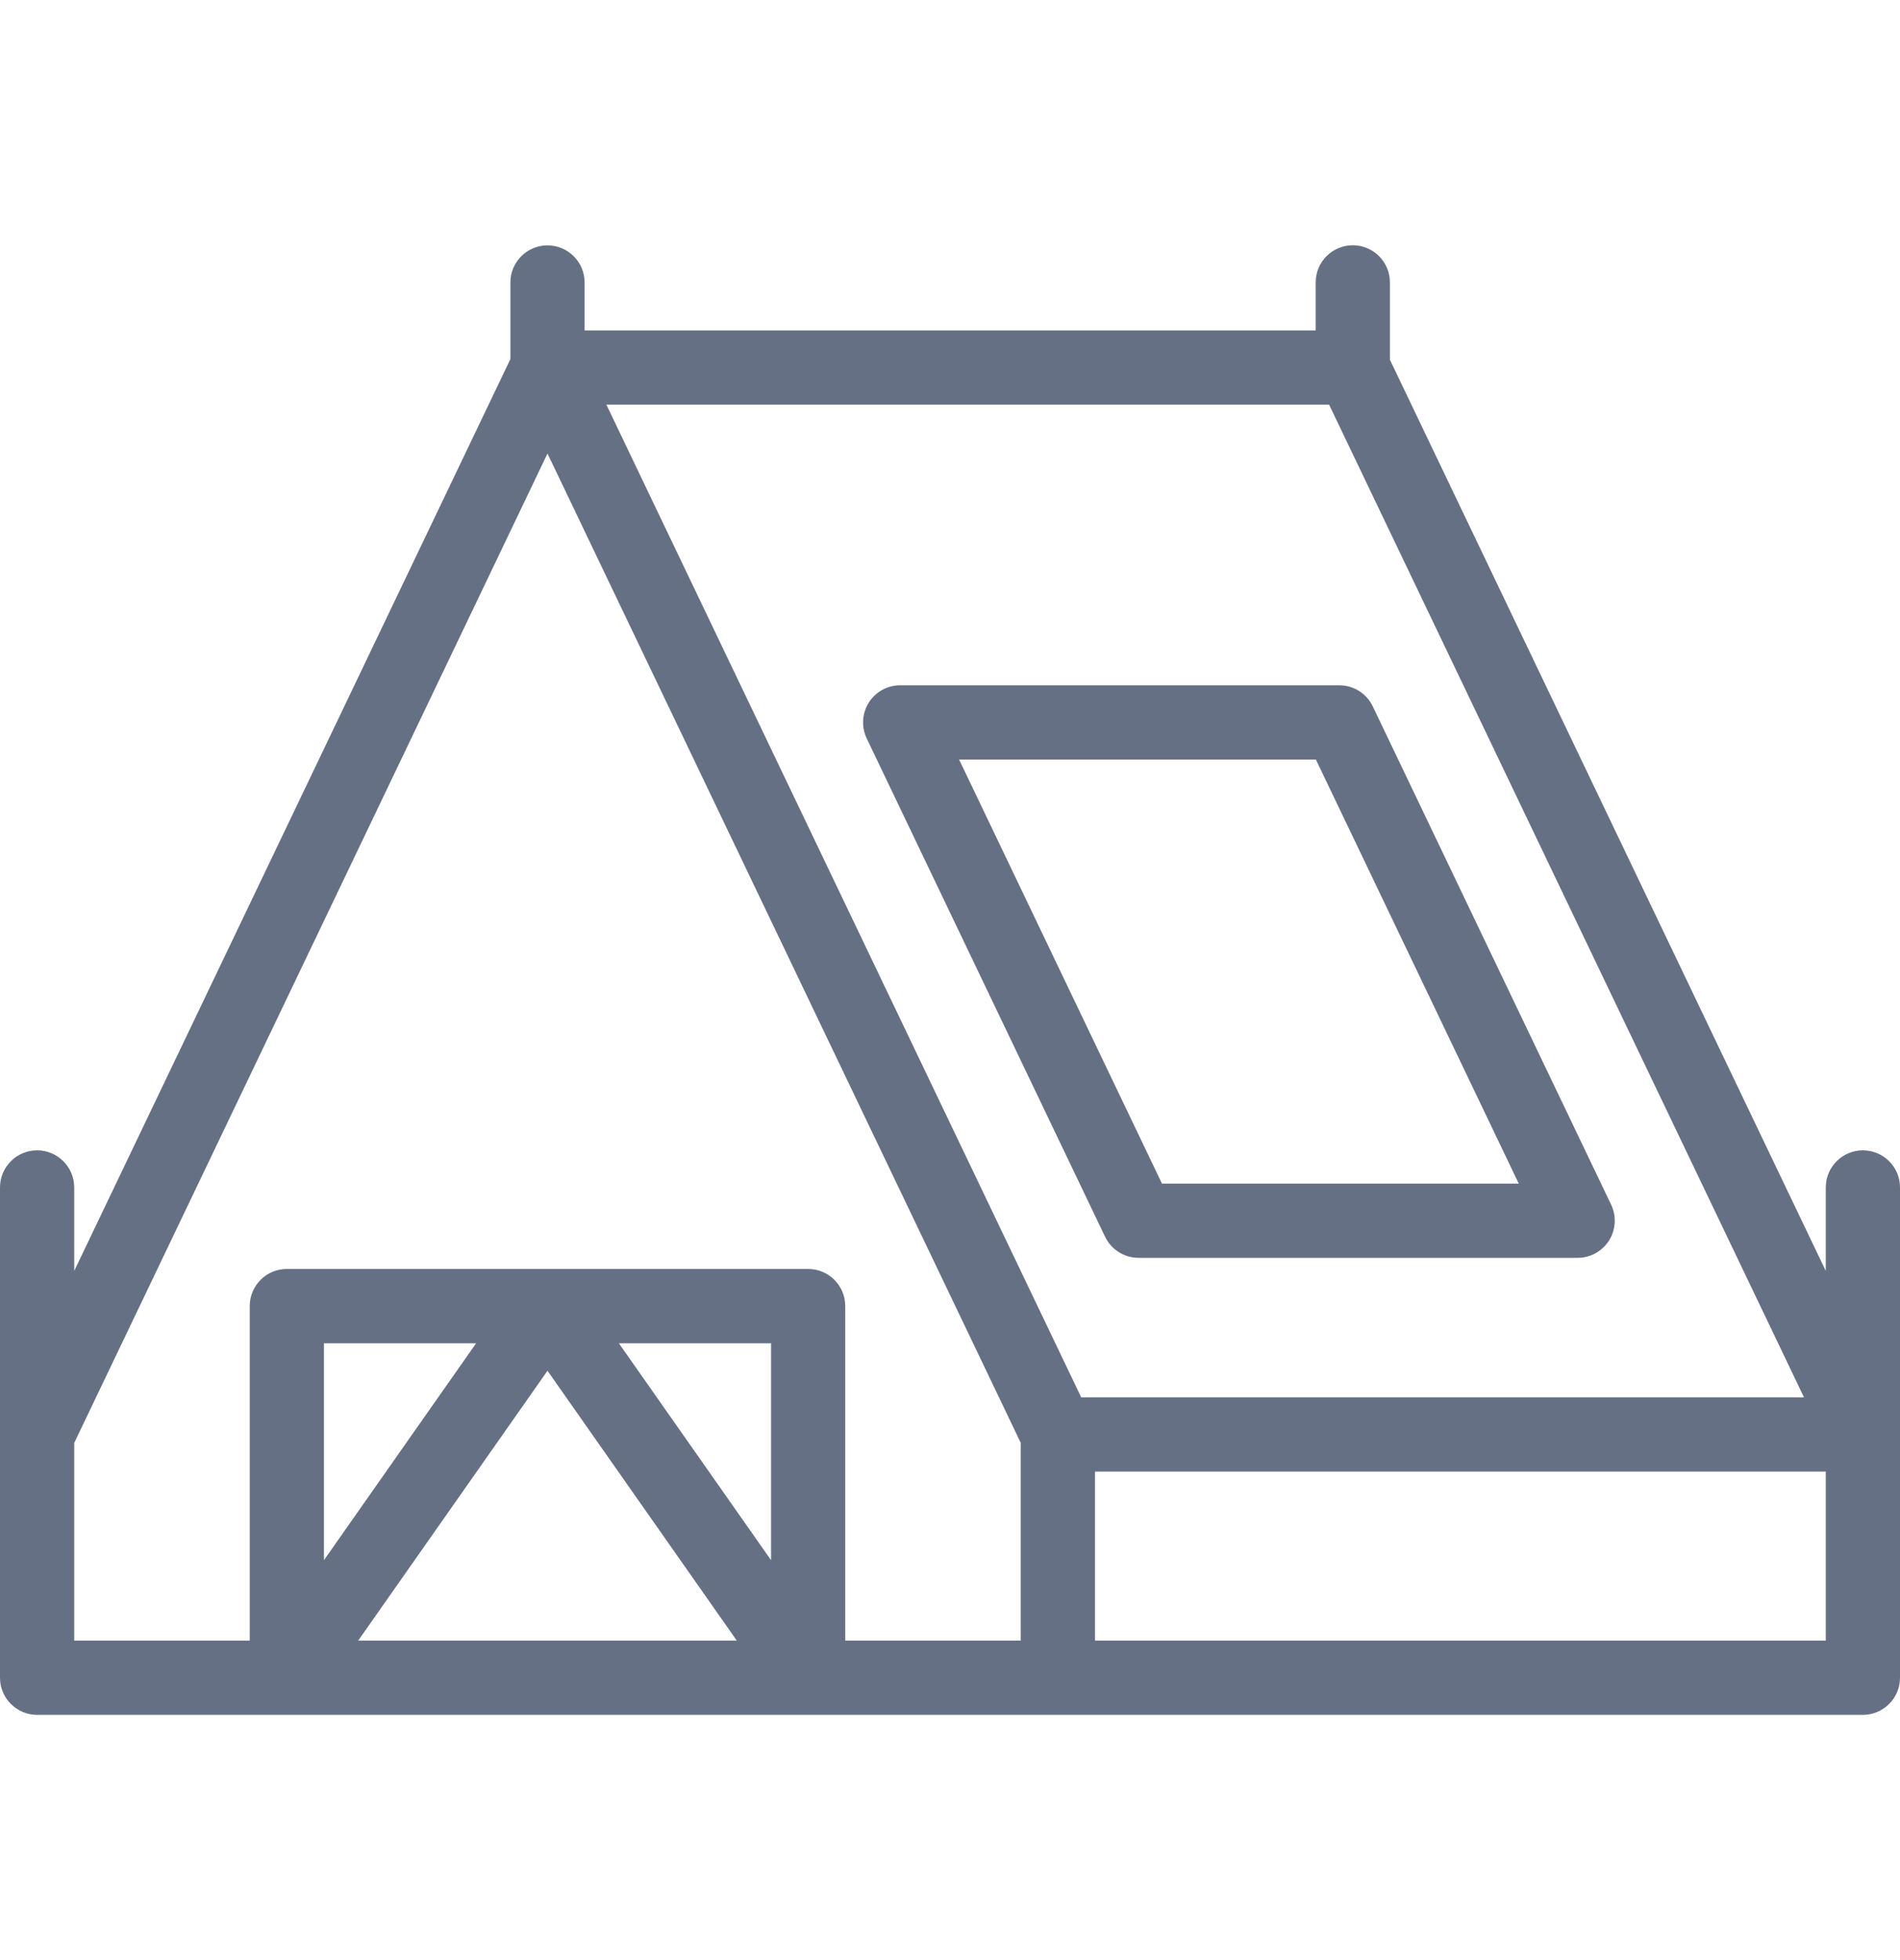 <svg width="32" height="33" viewBox="0 0 32 33" fill="none" xmlns="http://www.w3.org/2000/svg">
<path d="M32 19.992C32 19.647 31.72 19.367 31.375 19.367C31.03 19.367 30.75 19.647 30.75 19.992V21.397L23.409 6.056V4.754C23.409 4.409 23.129 4.129 22.784 4.129C22.439 4.129 22.159 4.409 22.159 4.754V5.563H9.846V4.756C9.846 4.411 9.566 4.131 9.221 4.131C8.876 4.131 8.596 4.411 8.596 4.756V6.046L1.25 21.397V19.992C1.25 19.647 0.97 19.367 0.625 19.367C0.28 19.367 0 19.647 0 19.992V28.246C0 28.591 0.28 28.871 0.625 28.871H31.375C31.72 28.871 32 28.591 32 28.246V19.992ZM18.21 23.526L10.213 6.813H22.385L30.383 23.526H18.21ZM1.25 24.293L9.221 7.636L17.192 24.293V27.621H14.236V21.989C14.236 21.644 13.956 21.364 13.611 21.364H4.831C4.486 21.364 4.206 21.644 4.206 21.989V27.621H1.25V24.293ZM12.986 26.267L10.423 22.615H12.986V26.267ZM8.019 22.615L5.456 26.267V22.615H8.019ZM6.033 27.621L9.221 23.078L12.409 27.621H6.033ZM30.75 27.621H18.442V24.776H30.75V27.621Z" fill="#667085"/>
<path d="M27.135 20.282L23.12 11.892C23.016 11.675 22.797 11.537 22.556 11.537H15.161C14.947 11.537 14.747 11.647 14.632 11.829C14.518 12.01 14.505 12.238 14.597 12.432L18.612 20.822C18.716 21.039 18.936 21.177 19.176 21.177H26.571C26.785 21.177 26.985 21.067 27.1 20.885C27.214 20.704 27.227 20.476 27.135 20.282ZM19.57 19.927L16.153 12.787H22.162L25.579 19.927H19.57Z" fill="#667085"/>
</svg>
